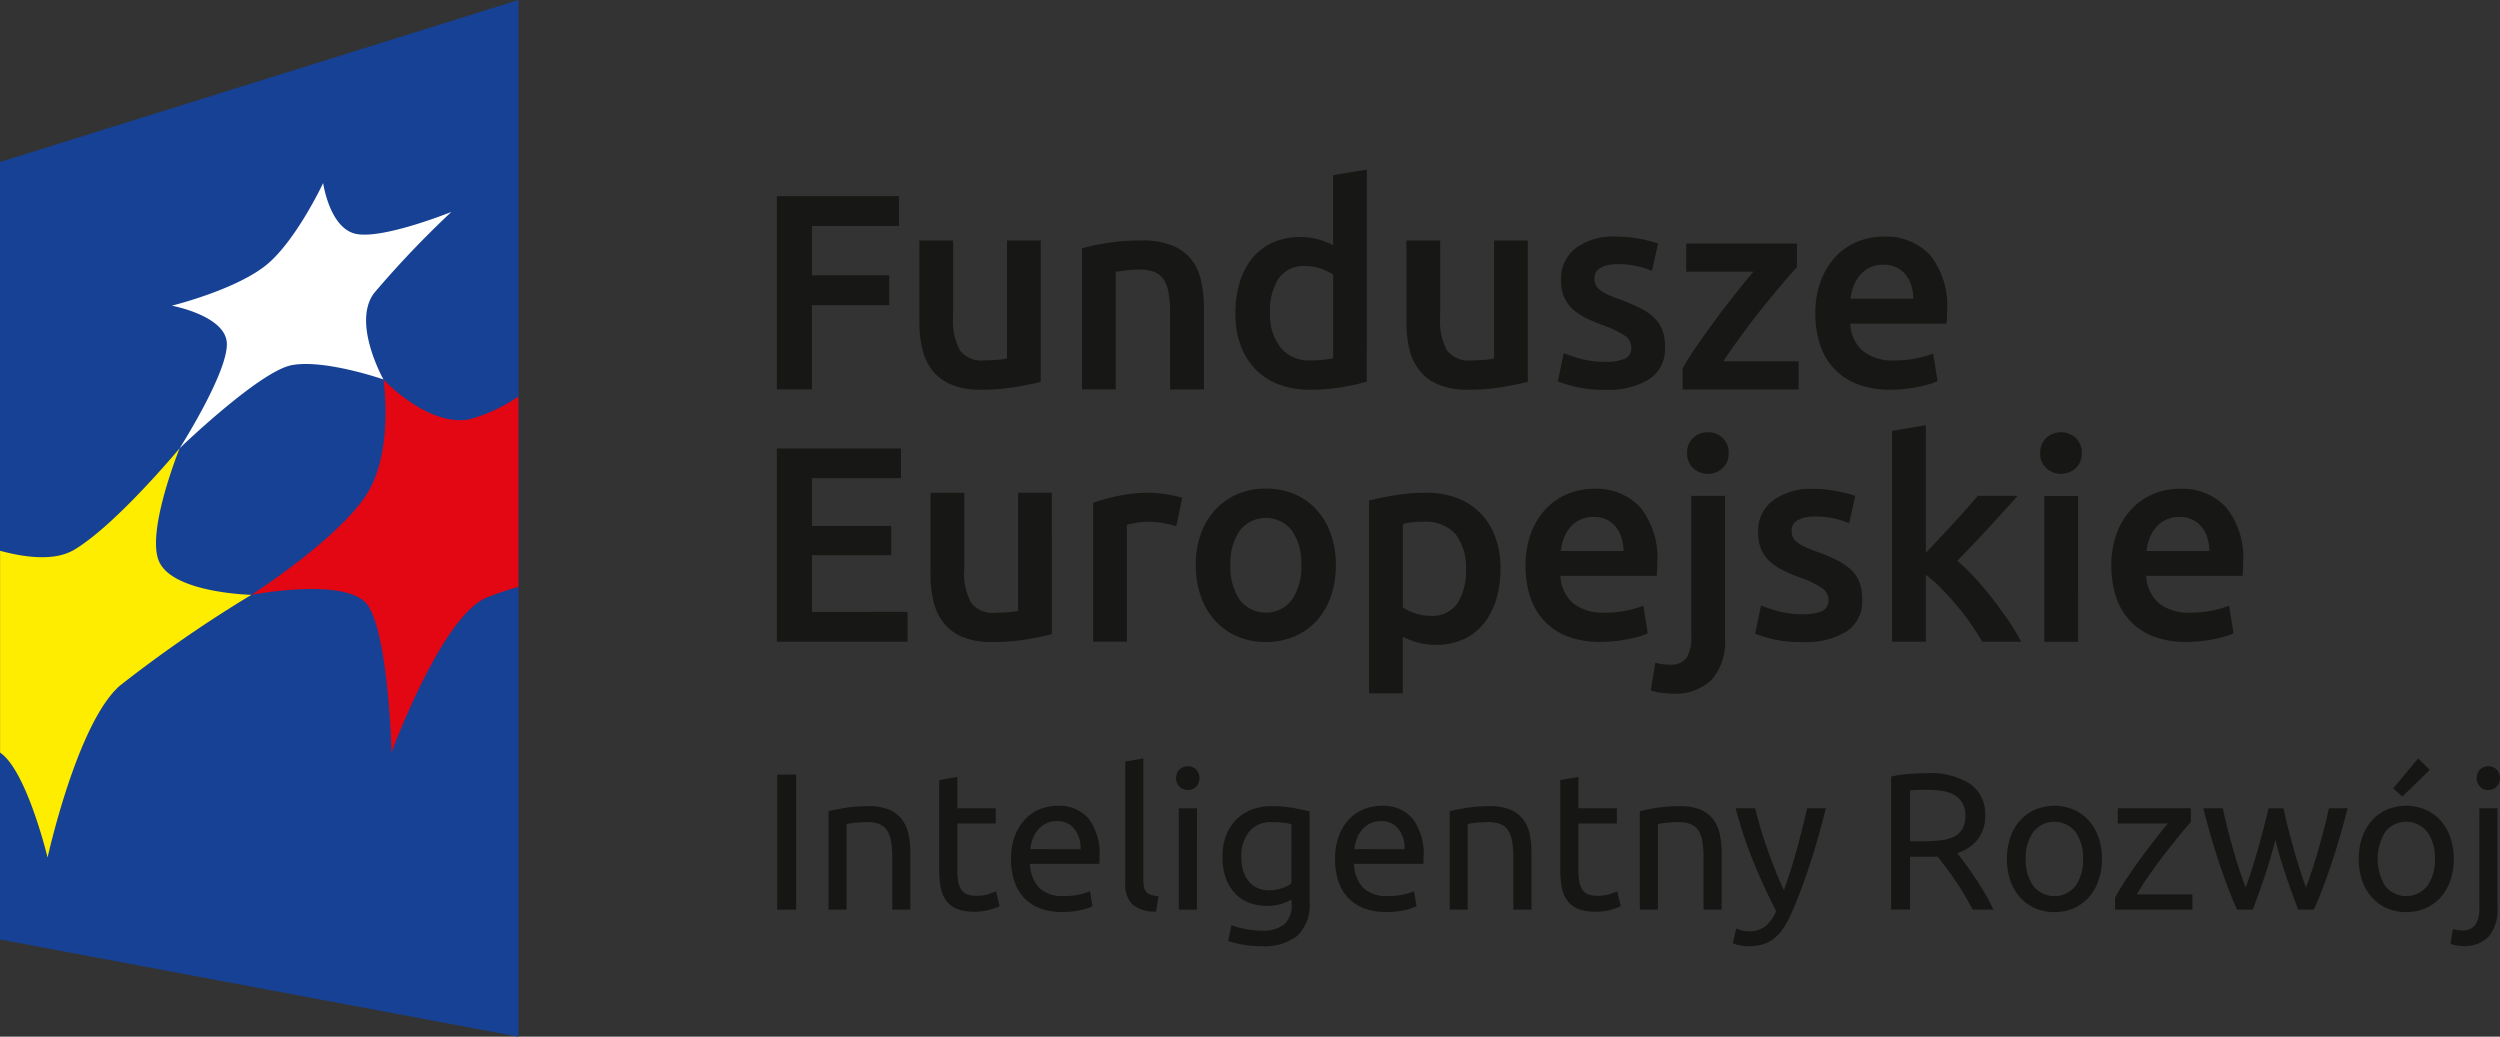 <svg xmlns="http://www.w3.org/2000/svg" id="FE_Polska_Cyfrowa" width="188.638" height="78.223" viewBox="0 0 188.638 78.223"><rect x="0" y="0" width="188.638" height="78.223" fill="#333333" stroke="none"/><g id="XMLID_6468_" transform="translate(0 0)"><g id="XMLID_6540_"><path id="XMLID_6576_" d="M84.471,123.574l-39.117-7.334V57.573L84.471,45.351Z" transform="translate(-45.354 -45.351)" fill="#164194"></path><path id="XMLID_6575_" d="M45.361,107.539V92.307c1.969.536,4.161.787,5.606-.084,3.16-1.884,7.945-7.654,7.945-7.654s-2.523,6.222-1.571,8.507c1.006,2.425,6.984,2.556,6.984,2.556a98.913,98.913,0,0,0-9.9,6.833c-3.234,2.777-5.48,12.99-5.48,12.99s-1.568-6.545-3.579-7.915" transform="translate(-45.355 -50.749)" fill="#ffed00"></path><path id="XMLID_6574_" d="M87.5,79.839a12.26,12.26,0,0,1-3.679,1.718c-3.143.606-6.507-3-6.507-3s.79,5.279-1.187,8.531c-2.081,3.427-8.775,7.719-8.775,7.719s7.4-1.432,8.837.863c1.53,2.461,1.735,11.033,1.735,11.033s3.77-10.291,7.19-11.694a21.235,21.235,0,0,1,2.386-.8Z" transform="translate(-48.382 -49.921)" fill="#e30613"></path><path id="XMLID_6572_" d="M60.979,81.376s3.78-5.924,3.552-8.032c-.224-2-4.145-2.723-4.145-2.723s5.134-1.261,7.372-3.274c2.16-1.945,4.048-5.979,4.048-5.979s.477,3.338,2.4,3.817c1.982.5,7.276-1.639,7.276-1.639a74.751,74.751,0,0,0-5.82,6.111c-1.713,2.249.694,6.53.694,6.53s-4.436-1.544-6.917-1.079c-2.443.463-8.458,6.268-8.458,6.268" transform="translate(-47.423 -47.556)" fill="#fff"></path></g><g id="Group_3638" data-name="Group 3638" transform="translate(58.614 12.798)"><path id="Path_2485" data-name="Path 2485" d="M29.334,22.065V7.479h9.22V9.731H31.986v3.724h5.83V15.71h-5.83v6.355Z" transform="translate(-29.334 -5.479)" fill="#171715"></path><path id="Path_2486" data-name="Path 2486" d="M43.841,19.815c-.488.125-1.127.255-1.913.39a15.863,15.863,0,0,1-2.59.2,5.7,5.7,0,0,1-2.221-.376,3.56,3.56,0,0,1-1.431-1.053,4.114,4.114,0,0,1-.768-1.612,8.517,8.517,0,0,1-.231-2.052V9.144h2.546v5.768a4.657,4.657,0,0,0,.514,2.526,2.028,2.028,0,0,0,1.8.756c.307,0,.633-.012.977-.04a4.829,4.829,0,0,0,.77-.109v-8.9h2.546Z" transform="translate(-23.928 -3.798)" fill="#171715"></path><path id="Path_2487" data-name="Path 2487" d="M40.792,9.733a18.48,18.48,0,0,1,1.915-.4,16.743,16.743,0,0,1,2.611-.189,5.984,5.984,0,0,1,2.253.37,3.515,3.515,0,0,1,1.439,1.029,3.931,3.931,0,0,1,.76,1.6,9.1,9.1,0,0,1,.223,2.054v6.188h-2.55v-5.79a8.443,8.443,0,0,0-.115-1.5,2.71,2.71,0,0,0-.378-1.011,1.543,1.543,0,0,0-.717-.571,3.069,3.069,0,0,0-1.1-.175,8.526,8.526,0,0,0-1.013.062c-.348.042-.607.076-.778.1v8.883H40.792Z" transform="translate(-17.765 -3.798)" fill="#171715"></path><path id="Path_2488" data-name="Path 2488" d="M56.468,22.481a15.725,15.725,0,0,1-1.905.422,14.994,14.994,0,0,1-2.41.189,6.471,6.471,0,0,1-2.335-.4,4.844,4.844,0,0,1-1.758-1.15,5.1,5.1,0,0,1-1.117-1.809,6.862,6.862,0,0,1-.39-2.392,8.084,8.084,0,0,1,.328-2.363,5.2,5.2,0,0,1,.955-1.823,4.25,4.25,0,0,1,1.539-1.168,4.953,4.953,0,0,1,2.084-.412,4.838,4.838,0,0,1,1.413.189,6.706,6.706,0,0,1,1.053.422V6.9l2.544-.418Zm-7.3-5.2a3.991,3.991,0,0,0,.8,2.643,2.729,2.729,0,0,0,2.209.957,7.879,7.879,0,0,0,1.045-.054,6.169,6.169,0,0,0,.705-.115V14.4a4.242,4.242,0,0,0-.9-.434,3.591,3.591,0,0,0-1.192-.2,2.277,2.277,0,0,0-2.03.949,4.5,4.5,0,0,0-.641,2.566" transform="translate(-11.949 -6.484)" fill="#171715"></path><path id="Path_2489" data-name="Path 2489" d="M62.13,19.815q-.739.187-1.915.39a15.863,15.863,0,0,1-2.59.2,5.683,5.683,0,0,1-2.219-.376,3.567,3.567,0,0,1-1.433-1.053,4.117,4.117,0,0,1-.77-1.612,8.42,8.42,0,0,1-.229-2.052V9.144H55.52v5.768a4.636,4.636,0,0,0,.516,2.526,2.02,2.02,0,0,0,1.8.756c.309,0,.635-.012.979-.04a4.83,4.83,0,0,0,.77-.109v-8.9H62.13Z" transform="translate(-5.465 -3.798)" fill="#171715"></path><path id="Path_2490" data-name="Path 2490" d="M62.262,18.445a3.351,3.351,0,0,0,1.473-.241.853.853,0,0,0,.464-.83,1.087,1.087,0,0,0-.5-.906,7.444,7.444,0,0,0-1.632-.78,12.242,12.242,0,0,1-1.272-.535,4.425,4.425,0,0,1-1-.665,2.76,2.76,0,0,1-.663-.914A3.2,3.2,0,0,1,58.9,12.26,2.87,2.87,0,0,1,60.007,9.87,4.782,4.782,0,0,1,63.04,9a9.359,9.359,0,0,1,1.851.177,8.594,8.594,0,0,1,1.328.348l-.462,2.062a6.008,6.008,0,0,0-1.075-.346,6.425,6.425,0,0,0-1.513-.161,2.681,2.681,0,0,0-1.266.263.869.869,0,0,0-.484.812,1.176,1.176,0,0,0,.094.484,1.067,1.067,0,0,0,.328.39,3.436,3.436,0,0,0,.613.358,9.935,9.935,0,0,0,.924.368,14.242,14.242,0,0,1,1.537.663,4.064,4.064,0,0,1,1.041.738,2.529,2.529,0,0,1,.6.937,3.715,3.715,0,0,1,.191,1.262,2.723,2.723,0,0,1-1.168,2.389,5.839,5.839,0,0,1-3.338.812,9.07,9.07,0,0,1-2.339-.245,10.787,10.787,0,0,1-1.244-.388l.444-2.128a11.345,11.345,0,0,0,1.363.444,6.937,6.937,0,0,0,1.8.209" transform="translate(0.276 -3.945)" fill="#171715"></path><path id="Path_2491" data-name="Path 2491" d="M71.972,11.048c-.279.293-.651.707-1.1,1.242s-.945,1.127-1.465,1.777-1.041,1.334-1.566,2.046-1,1.385-1.425,2.03H72.1v2.126H63.343v-1.58A20.232,20.232,0,0,1,64.5,16.858c.462-.661.941-1.32,1.429-1.988s.983-1.3,1.467-1.907.912-1.129,1.292-1.58H63.614V9.259h8.358Z" transform="translate(5.004 -3.681)" fill="#171715"></path><path id="Path_2492" data-name="Path 2492" d="M68.327,14.828a6.916,6.916,0,0,1,.434-2.546,5.38,5.38,0,0,1,1.148-1.825,4.732,4.732,0,0,1,1.644-1.093A5.064,5.064,0,0,1,73.444,9a4.55,4.55,0,0,1,3.551,1.409,6.112,6.112,0,0,1,1.27,4.208c0,.143,0,.3-.008.474s-.02.336-.034.476H70.96a2.9,2.9,0,0,0,.936,2.05,3.576,3.576,0,0,0,2.412.725A7.879,7.879,0,0,0,76,18.174a7.161,7.161,0,0,0,1.212-.356l.336,2.084a3.785,3.785,0,0,1-.579.217,8.3,8.3,0,0,1-.838.213c-.32.062-.661.115-1.021.159a10.251,10.251,0,0,1-1.119.06,6.729,6.729,0,0,1-2.526-.432,4.681,4.681,0,0,1-1.766-1.2,4.926,4.926,0,0,1-1.033-1.811,7.433,7.433,0,0,1-.338-2.283m7.391-1.137a3.382,3.382,0,0,0-.149-1,2.468,2.468,0,0,0-.432-.818,2.018,2.018,0,0,0-.7-.547,2.2,2.2,0,0,0-.977-.2,2.2,2.2,0,0,0-1.777.8,2.574,2.574,0,0,0-.476.818,4.418,4.418,0,0,0-.231.949Z" transform="translate(10.037 -3.945)" fill="#171715"></path><path id="Path_2493" data-name="Path 2493" d="M29.334,31.539V16.953H38.7V19.2H31.986v3.6h5.981v2.209H31.986v4.277H39.2v2.251Z" transform="translate(-29.334 4.087)" fill="#171715"></path><path id="Path_2494" data-name="Path 2494" d="M44.259,29.292c-.488.125-1.127.257-1.913.39a15.624,15.624,0,0,1-2.59.2,5.738,5.738,0,0,1-2.221-.376,3.534,3.534,0,0,1-1.429-1.055,4.1,4.1,0,0,1-.77-1.608,8.545,8.545,0,0,1-.231-2.054v-6.17h2.546v5.77a4.644,4.644,0,0,0,.516,2.528,2.015,2.015,0,0,0,1.8.756c.307,0,.635-.014.977-.042a5.43,5.43,0,0,0,.77-.1V18.617h2.546Z" transform="translate(-23.506 5.766)" fill="#171715"></path><path id="Path_2495" data-name="Path 2495" d="M47.486,21.143a8.264,8.264,0,0,0-.874-.219,6.511,6.511,0,0,0-1.294-.117,5.115,5.115,0,0,0-.894.084,5.265,5.265,0,0,0-.667.147v8.816H41.21V19.377a14.34,14.34,0,0,1,1.845-.514,11.376,11.376,0,0,1,2.454-.245c.165,0,.362.012.587.032s.448.05.673.084.442.078.653.129.376.094.506.135Z" transform="translate(-17.341 5.766)" fill="#171715"></path><path id="Path_2496" data-name="Path 2496" d="M55.63,24.23a7.152,7.152,0,0,1-.376,2.377,5.325,5.325,0,0,1-1.075,1.833A4.827,4.827,0,0,1,52.5,29.616a5.4,5.4,0,0,1-2.156.422,5.323,5.323,0,0,1-2.148-.422,4.882,4.882,0,0,1-1.664-1.176,5.369,5.369,0,0,1-1.081-1.833,6.854,6.854,0,0,1-.388-2.377,6.745,6.745,0,0,1,.388-2.369,5.243,5.243,0,0,1,1.1-1.821,4.866,4.866,0,0,1,1.67-1.17,5.408,5.408,0,0,1,2.128-.41,5.466,5.466,0,0,1,2.134.41,4.716,4.716,0,0,1,1.674,1.17,5.378,5.378,0,0,1,1.085,1.821,6.885,6.885,0,0,1,.388,2.369m-2.609,0a4.289,4.289,0,0,0-.705-2.6,2.5,2.5,0,0,0-3.935,0,4.289,4.289,0,0,0-.705,2.6,4.381,4.381,0,0,0,.705,2.629,2.486,2.486,0,0,0,3.935,0,4.381,4.381,0,0,0,.705-2.629" transform="translate(-13.448 5.608)" fill="#171715"></path><path id="Path_2497" data-name="Path 2497" d="M61.484,24.366a7.89,7.89,0,0,1-.324,2.315,5.474,5.474,0,0,1-.939,1.809,4.127,4.127,0,0,1-1.527,1.18,4.887,4.887,0,0,1-2.072.422,5.2,5.2,0,0,1-1.433-.191,5.334,5.334,0,0,1-1.073-.42v4.271H51.57V19.207c.52-.139,1.16-.273,1.917-.4a14.512,14.512,0,0,1,2.4-.189,6.393,6.393,0,0,1,2.337.4,4.884,4.884,0,0,1,1.756,1.148A5.082,5.082,0,0,1,61.1,21.974a6.99,6.99,0,0,1,.388,2.392m-2.608.04a4.1,4.1,0,0,0-.77-2.651,3,3,0,0,0-2.474-.949c-.239,0-.484.014-.746.034a3.839,3.839,0,0,0-.77.137V27.27a3.93,3.93,0,0,0,.9.432,3.52,3.52,0,0,0,1.19.2,2.273,2.273,0,0,0,2.03-.949,4.489,4.489,0,0,0,.643-2.546" transform="translate(-6.881 5.767)" fill="#171715"></path><path id="Path_2498" data-name="Path 2498" d="M57.446,24.3a6.918,6.918,0,0,1,.43-2.546,5.436,5.436,0,0,1,1.15-1.821,4.712,4.712,0,0,1,1.642-1.1,5.079,5.079,0,0,1,1.9-.368,4.529,4.529,0,0,1,3.545,1.411,6.09,6.09,0,0,1,1.272,4.212c0,.139,0,.3-.01.47s-.018.336-.032.472H60.079a2.9,2.9,0,0,0,.932,2.054,3.576,3.576,0,0,0,2.416.725,8,8,0,0,0,1.69-.167,6.792,6.792,0,0,0,1.214-.36l.336,2.086a3.848,3.848,0,0,1-.581.221,8.006,8.006,0,0,1-.84.209c-.318.062-.655.117-1.021.159a10.147,10.147,0,0,1-1.115.062,6.8,6.8,0,0,1-2.526-.43,4.732,4.732,0,0,1-1.766-1.2,4.959,4.959,0,0,1-1.035-1.811,7.437,7.437,0,0,1-.336-2.285m7.391-1.135a3.4,3.4,0,0,0-.149-1,2.4,2.4,0,0,0-.436-.822,1.962,1.962,0,0,0-.691-.547,2.226,2.226,0,0,0-.979-.2,2.245,2.245,0,0,0-1.779.8,2.685,2.685,0,0,0-.476.82,4.7,4.7,0,0,0-.229.949Z" transform="translate(-0.949 5.619)" fill="#171715"></path><path id="Path_2499" data-name="Path 2499" d="M63.792,36.068c-.183,0-.438-.018-.77-.052a3.39,3.39,0,0,1-.874-.2l.34-2.086a3.687,3.687,0,0,0,1.113.149,1.406,1.406,0,0,0,1.244-.516,2.719,2.719,0,0,0,.358-1.545V21.144h2.546V31.86a4.352,4.352,0,0,1-1.021,3.177,3.95,3.95,0,0,1-2.936,1.031m4.232-18.141a1.458,1.458,0,0,1-.466,1.133,1.567,1.567,0,0,1-1.089.422,1.6,1.6,0,0,1-1.117-.422,1.462,1.462,0,0,1-.462-1.133,1.492,1.492,0,0,1,.462-1.162,1.593,1.593,0,0,1,1.117-.42,1.556,1.556,0,0,1,1.089.42,1.487,1.487,0,0,1,.466,1.162" transform="translate(3.798 3.473)" fill="#171715"></path><path id="Path_2500" data-name="Path 2500" d="M69.665,27.924a3.381,3.381,0,0,0,1.473-.241.865.865,0,0,0,.464-.836,1.08,1.08,0,0,0-.5-.9,7.177,7.177,0,0,0-1.632-.78,12.466,12.466,0,0,1-1.274-.539,4.374,4.374,0,0,1-1-.659,2.716,2.716,0,0,1-.661-.918,3.164,3.164,0,0,1-.241-1.316,2.862,2.862,0,0,1,1.113-2.385,4.773,4.773,0,0,1,3.031-.876,9.034,9.034,0,0,1,1.851.183A8.68,8.68,0,0,1,73.622,19l-.462,2.066a6.187,6.187,0,0,0-1.075-.352,6.529,6.529,0,0,0-1.513-.155,2.629,2.629,0,0,0-1.266.261.864.864,0,0,0-.482.81,1.2,1.2,0,0,0,.092.484,1.051,1.051,0,0,0,.328.39,3.251,3.251,0,0,0,.613.358,9.127,9.127,0,0,0,.926.37,14,14,0,0,1,1.533.661,4.279,4.279,0,0,1,1.043.736,2.52,2.52,0,0,1,.6.941,3.719,3.719,0,0,1,.191,1.264,2.714,2.714,0,0,1-1.168,2.385,5.838,5.838,0,0,1-3.338.81,9.122,9.122,0,0,1-2.333-.241,11.689,11.689,0,0,1-1.244-.388l.44-2.126a11.431,11.431,0,0,0,1.359.44,6.884,6.884,0,0,0,1.8.213" transform="translate(7.753 5.619)" fill="#171715"></path><path id="Path_2501" data-name="Path 2501" d="M73.755,25.7c.324-.336.669-.7,1.031-1.085s.723-.77,1.077-1.16.683-.754,1-1.113.585-.669.81-.936h3.01q-1.052,1.179-2.215,2.44t-2.343,2.464a14.986,14.986,0,0,1,1.322,1.274c.464.5.91,1.031,1.342,1.592s.842,1.119,1.22,1.68a17.744,17.744,0,0,1,.947,1.559H78.008c-.251-.436-.545-.89-.874-1.369A17.41,17.41,0,0,0,76.07,29.66c-.378-.45-.764-.872-1.158-1.274a9.754,9.754,0,0,0-1.158-1.019v5.05H71.209V16.5l2.546-.42Z" transform="translate(12.947 3.208)" fill="#171715"></path><path id="Path_2502" data-name="Path 2502" d="M79.906,17.926a1.462,1.462,0,0,1-.464,1.137,1.653,1.653,0,0,1-2.207,0,1.449,1.449,0,0,1-.464-1.137,1.47,1.47,0,0,1,.464-1.158,1.647,1.647,0,0,1,2.207,0,1.483,1.483,0,0,1,.464,1.158m-.275,14.232H77.084V21.149h2.546Z" transform="translate(18.561 3.472)" fill="#171715"></path><path id="Path_2503" data-name="Path 2503" d="M79.441,24.3a6.874,6.874,0,0,1,.434-2.546,5.429,5.429,0,0,1,1.146-1.821,4.767,4.767,0,0,1,1.642-1.1,5.087,5.087,0,0,1,1.9-.368,4.541,4.541,0,0,1,3.549,1.411,6.11,6.11,0,0,1,1.272,4.212q0,.208-.012.47c-.006.177-.016.336-.03.472H82.074a2.891,2.891,0,0,0,.936,2.054,3.561,3.561,0,0,0,2.412.725,8.037,8.037,0,0,0,1.692-.167,6.764,6.764,0,0,0,1.212-.36l.336,2.086a3.73,3.73,0,0,1-.579.221,8.268,8.268,0,0,1-.84.209c-.318.062-.657.117-1.019.159a10.249,10.249,0,0,1-1.119.062,6.8,6.8,0,0,1-2.526-.43,4.732,4.732,0,0,1-1.766-1.2,4.927,4.927,0,0,1-1.033-1.811,7.437,7.437,0,0,1-.338-2.285m7.391-1.135a3.336,3.336,0,0,0-.149-1,2.394,2.394,0,0,0-.432-.822,1.994,1.994,0,0,0-.7-.547,2.2,2.2,0,0,0-.977-.2,2.293,2.293,0,0,0-1.033.221,2.365,2.365,0,0,0-.748.579,2.716,2.716,0,0,0-.472.82,4.328,4.328,0,0,0-.231.949Z" transform="translate(21.258 5.619)" fill="#171715"></path><rect id="Rectangle_2628" data-name="Rectangle 2628" width="1.427" height="10.189" transform="translate(0.033 45.649)" fill="#161615"></rect><path id="Path_2587" data-name="Path 2587" d="M31.274,30.766q.47-.118,1.25-.251a11.037,11.037,0,0,1,1.795-.131,3.9,3.9,0,0,1,1.515.257,2.37,2.37,0,0,1,.961.719,2.813,2.813,0,0,1,.508,1.111A6.522,6.522,0,0,1,37.45,33.9V38.19H36.083v-4a6.5,6.5,0,0,0-.1-1.208,2.066,2.066,0,0,0-.316-.808,1.261,1.261,0,0,0-.589-.448,2.6,2.6,0,0,0-.912-.139c-.147,0-.3,0-.454.014s-.307.022-.45.036-.269.032-.38.052-.195.034-.243.044V38.19H31.274Z" transform="translate(-27.373 17.647)" fill="#161615"></path><path id="Path_2588" data-name="Path 2588" d="M36.8,31.653h2.9V32.8H36.8V36.33a4.253,4.253,0,0,0,.088.947,1.393,1.393,0,0,0,.265.589.955.955,0,0,0,.442.3,1.938,1.938,0,0,0,.615.088,2.875,2.875,0,0,0,.993-.141c.249-.092.424-.159.523-.2l.265,1.131a5.127,5.127,0,0,1-.721.257,4.1,4.1,0,0,1-1.176.155,3.55,3.55,0,0,1-1.286-.2,1.872,1.872,0,0,1-.816-.595,2.362,2.362,0,0,1-.434-.979,6.491,6.491,0,0,1-.127-1.344V29.521l1.369-.235Z" transform="translate(-23.179 16.539)" fill="#161615"></path><path id="Path_2589" data-name="Path 2589" d="M38.129,34.4a4.869,4.869,0,0,1,.293-1.773,3.717,3.717,0,0,1,.78-1.256,3.157,3.157,0,0,1,1.117-.75,3.476,3.476,0,0,1,1.292-.249,2.937,2.937,0,0,1,2.367.963,4.424,4.424,0,0,1,.824,2.932v.227a2.006,2.006,0,0,1-.016.257H39.556a2.792,2.792,0,0,0,.689,1.809,2.529,2.529,0,0,0,1.883.617,4.97,4.97,0,0,0,1.212-.125,4.3,4.3,0,0,0,.744-.241l.189,1.146a4.059,4.059,0,0,1-.872.279,6.219,6.219,0,0,1-1.419.147,4.563,4.563,0,0,1-1.73-.3,3.236,3.236,0,0,1-1.2-.832,3.37,3.37,0,0,1-.7-1.256,5.362,5.362,0,0,1-.227-1.6m5.247-.75a2.281,2.281,0,0,0-.462-1.521,1.593,1.593,0,0,0-1.316-.6,1.8,1.8,0,0,0-.83.185,1.965,1.965,0,0,0-.611.476,2.235,2.235,0,0,0-.39.677,3.408,3.408,0,0,0-.183.78Z" transform="translate(-20.452 17.633)" fill="#161615"></path><path id="Path_2590" data-name="Path 2590" d="M44.739,40.147a2.624,2.624,0,0,1-1.795-.545,2.148,2.148,0,0,1-.529-1.6V28.826l1.367-.235v9.188a2.154,2.154,0,0,0,.06.559.758.758,0,0,0,.189.354.85.85,0,0,0,.354.2A3.708,3.708,0,0,0,44.93,39Z" transform="translate(-16.124 15.837)" fill="#161615"></path><path id="Path_2591" data-name="Path 2591" d="M45.207,30.679a.868.868,0,0,1-.623-.243.955.955,0,0,1,0-1.308.922.922,0,0,1,1.248,0,.96.96,0,0,1,0,1.308.869.869,0,0,1-.625.243m.691,9.027H44.53V32.061H45.9Z" transform="translate(-14.197 16.133)" fill="#161615"></path><path id="Path_2592" data-name="Path 2592" d="M51.285,37.426a3.7,3.7,0,0,1-.683.3,3.463,3.463,0,0,1-1.184.183,3.848,3.848,0,0,1-1.3-.219,2.864,2.864,0,0,1-1.067-.685,3.323,3.323,0,0,1-.719-1.154,4.588,4.588,0,0,1-.265-1.646,4.535,4.535,0,0,1,.249-1.537,3.435,3.435,0,0,1,.727-1.206,3.35,3.35,0,0,1,1.172-.794,4.022,4.022,0,0,1,1.557-.285,8.835,8.835,0,0,1,1.668.139c.474.094.876.179,1.2.257V37.6a3.232,3.232,0,0,1-.912,2.558,4.123,4.123,0,0,1-2.763.794,7.5,7.5,0,0,1-1.361-.119,7.7,7.7,0,0,1-1.111-.279l.251-1.19a6.415,6.415,0,0,0,1.007.285,6.081,6.081,0,0,0,1.242.125,2.581,2.581,0,0,0,1.756-.484,1.986,1.986,0,0,0,.537-1.543Zm-.014-5.675a4.3,4.3,0,0,0-.551-.111,6.675,6.675,0,0,0-.935-.052,2.08,2.08,0,0,0-1.7.721,2.91,2.91,0,0,0-.595,1.911,3.314,3.314,0,0,0,.169,1.131,2.24,2.24,0,0,0,.456.78,1.787,1.787,0,0,0,.661.456,2.088,2.088,0,0,0,.772.147,3.129,3.129,0,0,0,1-.155,2.469,2.469,0,0,0,.719-.36Z" transform="translate(-12.439 17.647)" fill="#161615"></path><path id="Path_2593" data-name="Path 2593" d="M50.295,34.4a4.869,4.869,0,0,1,.293-1.773,3.717,3.717,0,0,1,.78-1.256,3.157,3.157,0,0,1,1.117-.75,3.476,3.476,0,0,1,1.292-.249,2.937,2.937,0,0,1,2.367.963,4.424,4.424,0,0,1,.824,2.932v.227a2.01,2.01,0,0,1-.016.257H51.722a2.792,2.792,0,0,0,.689,1.809,2.529,2.529,0,0,0,1.883.617,4.97,4.97,0,0,0,1.212-.125,4.3,4.3,0,0,0,.744-.241l.189,1.146a4.059,4.059,0,0,1-.872.279,6.22,6.22,0,0,1-1.419.147,4.563,4.563,0,0,1-1.73-.3,3.236,3.236,0,0,1-1.2-.832,3.37,3.37,0,0,1-.7-1.256,5.362,5.362,0,0,1-.227-1.6m5.247-.75a2.281,2.281,0,0,0-.462-1.521,1.593,1.593,0,0,0-1.316-.6,1.8,1.8,0,0,0-.83.185,1.965,1.965,0,0,0-.611.476,2.235,2.235,0,0,0-.39.677,3.409,3.409,0,0,0-.183.78Z" transform="translate(-8.169 17.633)" fill="#161615"></path><path id="Path_2594" data-name="Path 2594" d="M54.6,30.766q.467-.118,1.248-.251a11.045,11.045,0,0,1,1.8-.131,3.9,3.9,0,0,1,1.513.257,2.37,2.37,0,0,1,.961.719,2.844,2.844,0,0,1,.51,1.111A6.652,6.652,0,0,1,60.77,33.9V38.19H59.4v-4a6.5,6.5,0,0,0-.1-1.208,2.066,2.066,0,0,0-.314-.808,1.277,1.277,0,0,0-.591-.448,2.6,2.6,0,0,0-.912-.139c-.145,0-.3,0-.454.014s-.307.022-.45.036-.269.032-.38.052-.195.034-.241.044V38.19H54.6Z" transform="translate(-3.827 17.647)" fill="#161615"></path><path id="Path_2595" data-name="Path 2595" d="M60.119,31.653h2.9V32.8h-2.9V36.33a4.254,4.254,0,0,0,.088.947,1.394,1.394,0,0,0,.265.589.954.954,0,0,0,.442.3,1.937,1.937,0,0,0,.615.088,2.875,2.875,0,0,0,.993-.141c.249-.092.424-.159.523-.2l.265,1.131a5.127,5.127,0,0,1-.721.257,4.1,4.1,0,0,1-1.176.155,3.55,3.55,0,0,1-1.286-.2,1.872,1.872,0,0,1-.816-.595,2.362,2.362,0,0,1-.434-.979,6.491,6.491,0,0,1-.127-1.344V29.521l1.369-.235Z" transform="translate(0.368 16.539)" fill="#161615"></path><path id="Path_2596" data-name="Path 2596" d="M61.735,30.766q.47-.118,1.25-.251a11.037,11.037,0,0,1,1.795-.131,3.9,3.9,0,0,1,1.515.257,2.37,2.37,0,0,1,.961.719,2.813,2.813,0,0,1,.508,1.111,6.521,6.521,0,0,1,.147,1.425V38.19H66.544v-4a6.5,6.5,0,0,0-.1-1.208,2.066,2.066,0,0,0-.316-.808,1.261,1.261,0,0,0-.589-.448,2.6,2.6,0,0,0-.912-.139c-.147,0-.3,0-.454.014s-.307.022-.45.036-.269.032-.38.052-.195.034-.243.044V38.19H61.735Z" transform="translate(3.382 17.647)" fill="#161615"></path><path id="Path_2597" data-name="Path 2597" d="M65.481,39.536a2.676,2.676,0,0,0,.42.141,2.015,2.015,0,0,0,.506.066,1.984,1.984,0,0,0,1.264-.362,3.1,3.1,0,0,0,.824-1.168q-.928-1.766-1.726-3.742a32.162,32.162,0,0,1-1.33-4.007h1.469c.109.442.237.916.388,1.427s.322,1.033.508,1.574.388,1.079.6,1.618.442,1.057.677,1.557q.558-1.543.969-3.057t.78-3.119h1.411q-.531,2.164-1.176,4.154t-1.4,3.728a7.818,7.818,0,0,1-.611,1.139,3.422,3.422,0,0,1-.7.786,2.576,2.576,0,0,1-.862.456,3.651,3.651,0,0,1-1.079.147,2.858,2.858,0,0,1-.34-.022c-.117-.016-.231-.034-.346-.06a3.085,3.085,0,0,1-.307-.08,1.4,1.4,0,0,1-.2-.072Z" transform="translate(6.912 17.728)" fill="#161615"></path><path id="Path_2598" data-name="Path 2598" d="M76.156,35.174q.235.3.595.774c.239.318.486.671.742,1.057s.508.792.758,1.214a12.215,12.215,0,0,1,.641,1.22H77.332q-.3-.558-.639-1.131c-.229-.382-.464-.748-.7-1.1s-.466-.673-.7-.979-.436-.567-.623-.794c-.129.01-.257.016-.388.016H72.6v3.983H71.172V29.4a8.193,8.193,0,0,1,1.346-.2q.742-.051,1.358-.052a5.549,5.549,0,0,1,3.27.81,2.776,2.776,0,0,1,1.125,2.41,2.829,2.829,0,0,1-.537,1.736,3.15,3.15,0,0,1-1.58,1.071M74,30.4c-.609,0-1.073.014-1.4.044v3.836h1.015a10.945,10.945,0,0,0,1.322-.072,3.019,3.019,0,0,0,.993-.279,1.5,1.5,0,0,0,.623-.581,1.933,1.933,0,0,0,.221-.993,1.869,1.869,0,0,0-.221-.955,1.626,1.626,0,0,0-.593-.6,2.628,2.628,0,0,0-.884-.309A6.358,6.358,0,0,0,74,30.4" transform="translate(12.908 16.398)" fill="#161615"></path><path id="Path_2599" data-name="Path 2599" d="M82.692,34.382a4.826,4.826,0,0,1-.265,1.646,3.772,3.772,0,0,1-.742,1.264,3.27,3.27,0,0,1-1.139.816,3.756,3.756,0,0,1-2.882,0,3.234,3.234,0,0,1-1.139-.816,3.742,3.742,0,0,1-.744-1.264,5.258,5.258,0,0,1,0-3.286,3.76,3.76,0,0,1,.744-1.272,3.228,3.228,0,0,1,1.139-.814,3.756,3.756,0,0,1,2.882,0,3.265,3.265,0,0,1,1.139.814,3.79,3.79,0,0,1,.742,1.272,4.856,4.856,0,0,1,.265,1.64m-1.427,0a3.3,3.3,0,0,0-.581-2.052,2.029,2.029,0,0,0-3.159,0,3.275,3.275,0,0,0-.581,2.052,3.279,3.279,0,0,0,.581,2.052,2.029,2.029,0,0,0,3.159,0,3.3,3.3,0,0,0,.581-2.052" transform="translate(17.297 17.632)" fill="#161615"></path><path id="Path_2600" data-name="Path 2600" d="M85.3,31.493q-.311.338-.816.957t-1.087,1.367q-.585.751-1.162,1.572T81.21,36.961h4.206v1.148H79.578V37.2c.235-.43.524-.906.868-1.425s.7-1.037,1.079-1.551.746-1,1.1-1.455.669-.84.934-1.154H79.785V30.464H85.3Z" transform="translate(21.397 17.728)" fill="#161615"></path><path id="Path_2601" data-name="Path 2601" d="M90.051,38.109c-.275-.705-.565-1.511-.876-2.42s-.589-1.849-.842-2.83q-.383,1.471-.838,2.83t-.868,2.42H85.435q-.675-1.513-1.322-3.455t-1.222-4.19h1.471c.1.46.215.961.354,1.5s.279,1.079.434,1.618.31,1.057.476,1.557.324.937.47,1.308c.167-.46.33-.947.492-1.463s.317-1.033.464-1.557.285-1.039.418-1.543.247-.977.346-1.419h1.131q.133.663.324,1.419t.412,1.543c.149.525.3,1.043.464,1.557s.326,1,.492,1.463c.147-.372.3-.808.462-1.308s.322-1.019.478-1.557.3-1.079.44-1.618.255-1.039.354-1.5h1.411q-.573,2.249-1.22,4.19t-1.322,3.455Z" transform="translate(24.742 17.728)" fill="#161615"></path><path id="Path_2602" data-name="Path 2602" d="M95.9,36.177a4.888,4.888,0,0,1-.263,1.648,3.783,3.783,0,0,1-.744,1.264,3.278,3.278,0,0,1-1.139.816,3.781,3.781,0,0,1-2.882,0,3.278,3.278,0,0,1-1.139-.816,3.812,3.812,0,0,1-.742-1.264,5.227,5.227,0,0,1,0-3.288,3.762,3.762,0,0,1,.742-1.27,3.227,3.227,0,0,1,1.139-.816,3.756,3.756,0,0,1,2.882,0,3.227,3.227,0,0,1,1.139.816,3.733,3.733,0,0,1,.744,1.27,4.907,4.907,0,0,1,.263,1.64m-1.427,0a3.282,3.282,0,0,0-.581-2.05,2.025,2.025,0,0,0-3.159,0,3.912,3.912,0,0,0,0,4.1,2.029,2.029,0,0,0,3.159,0,3.292,3.292,0,0,0,.581-2.052m-.382-6.718-2.072,2.014-.691-.617,1.883-2.265Z" transform="translate(30.636 15.837)" fill="#161615"></path><path id="Path_2603" data-name="Path 2603" d="M93.1,42.454a2.978,2.978,0,0,1-.458-.044,2.363,2.363,0,0,1-.468-.119l.177-1.117a2.374,2.374,0,0,0,.338.074,2.255,2.255,0,0,0,.354.028,1.142,1.142,0,0,0,1.007-.432,2.244,2.244,0,0,0,.3-1.272V32.058h1.369v7.5a3.109,3.109,0,0,1-.669,2.185,2.547,2.547,0,0,1-1.947.713m1.925-11.777a.873.873,0,0,1-.625-.243.96.96,0,0,1,0-1.308.925.925,0,0,1,1.25,0,.966.966,0,0,1,0,1.308.873.873,0,0,1-.625.243" transform="translate(34.116 16.132)" fill="#161615"></path></g></g></svg>